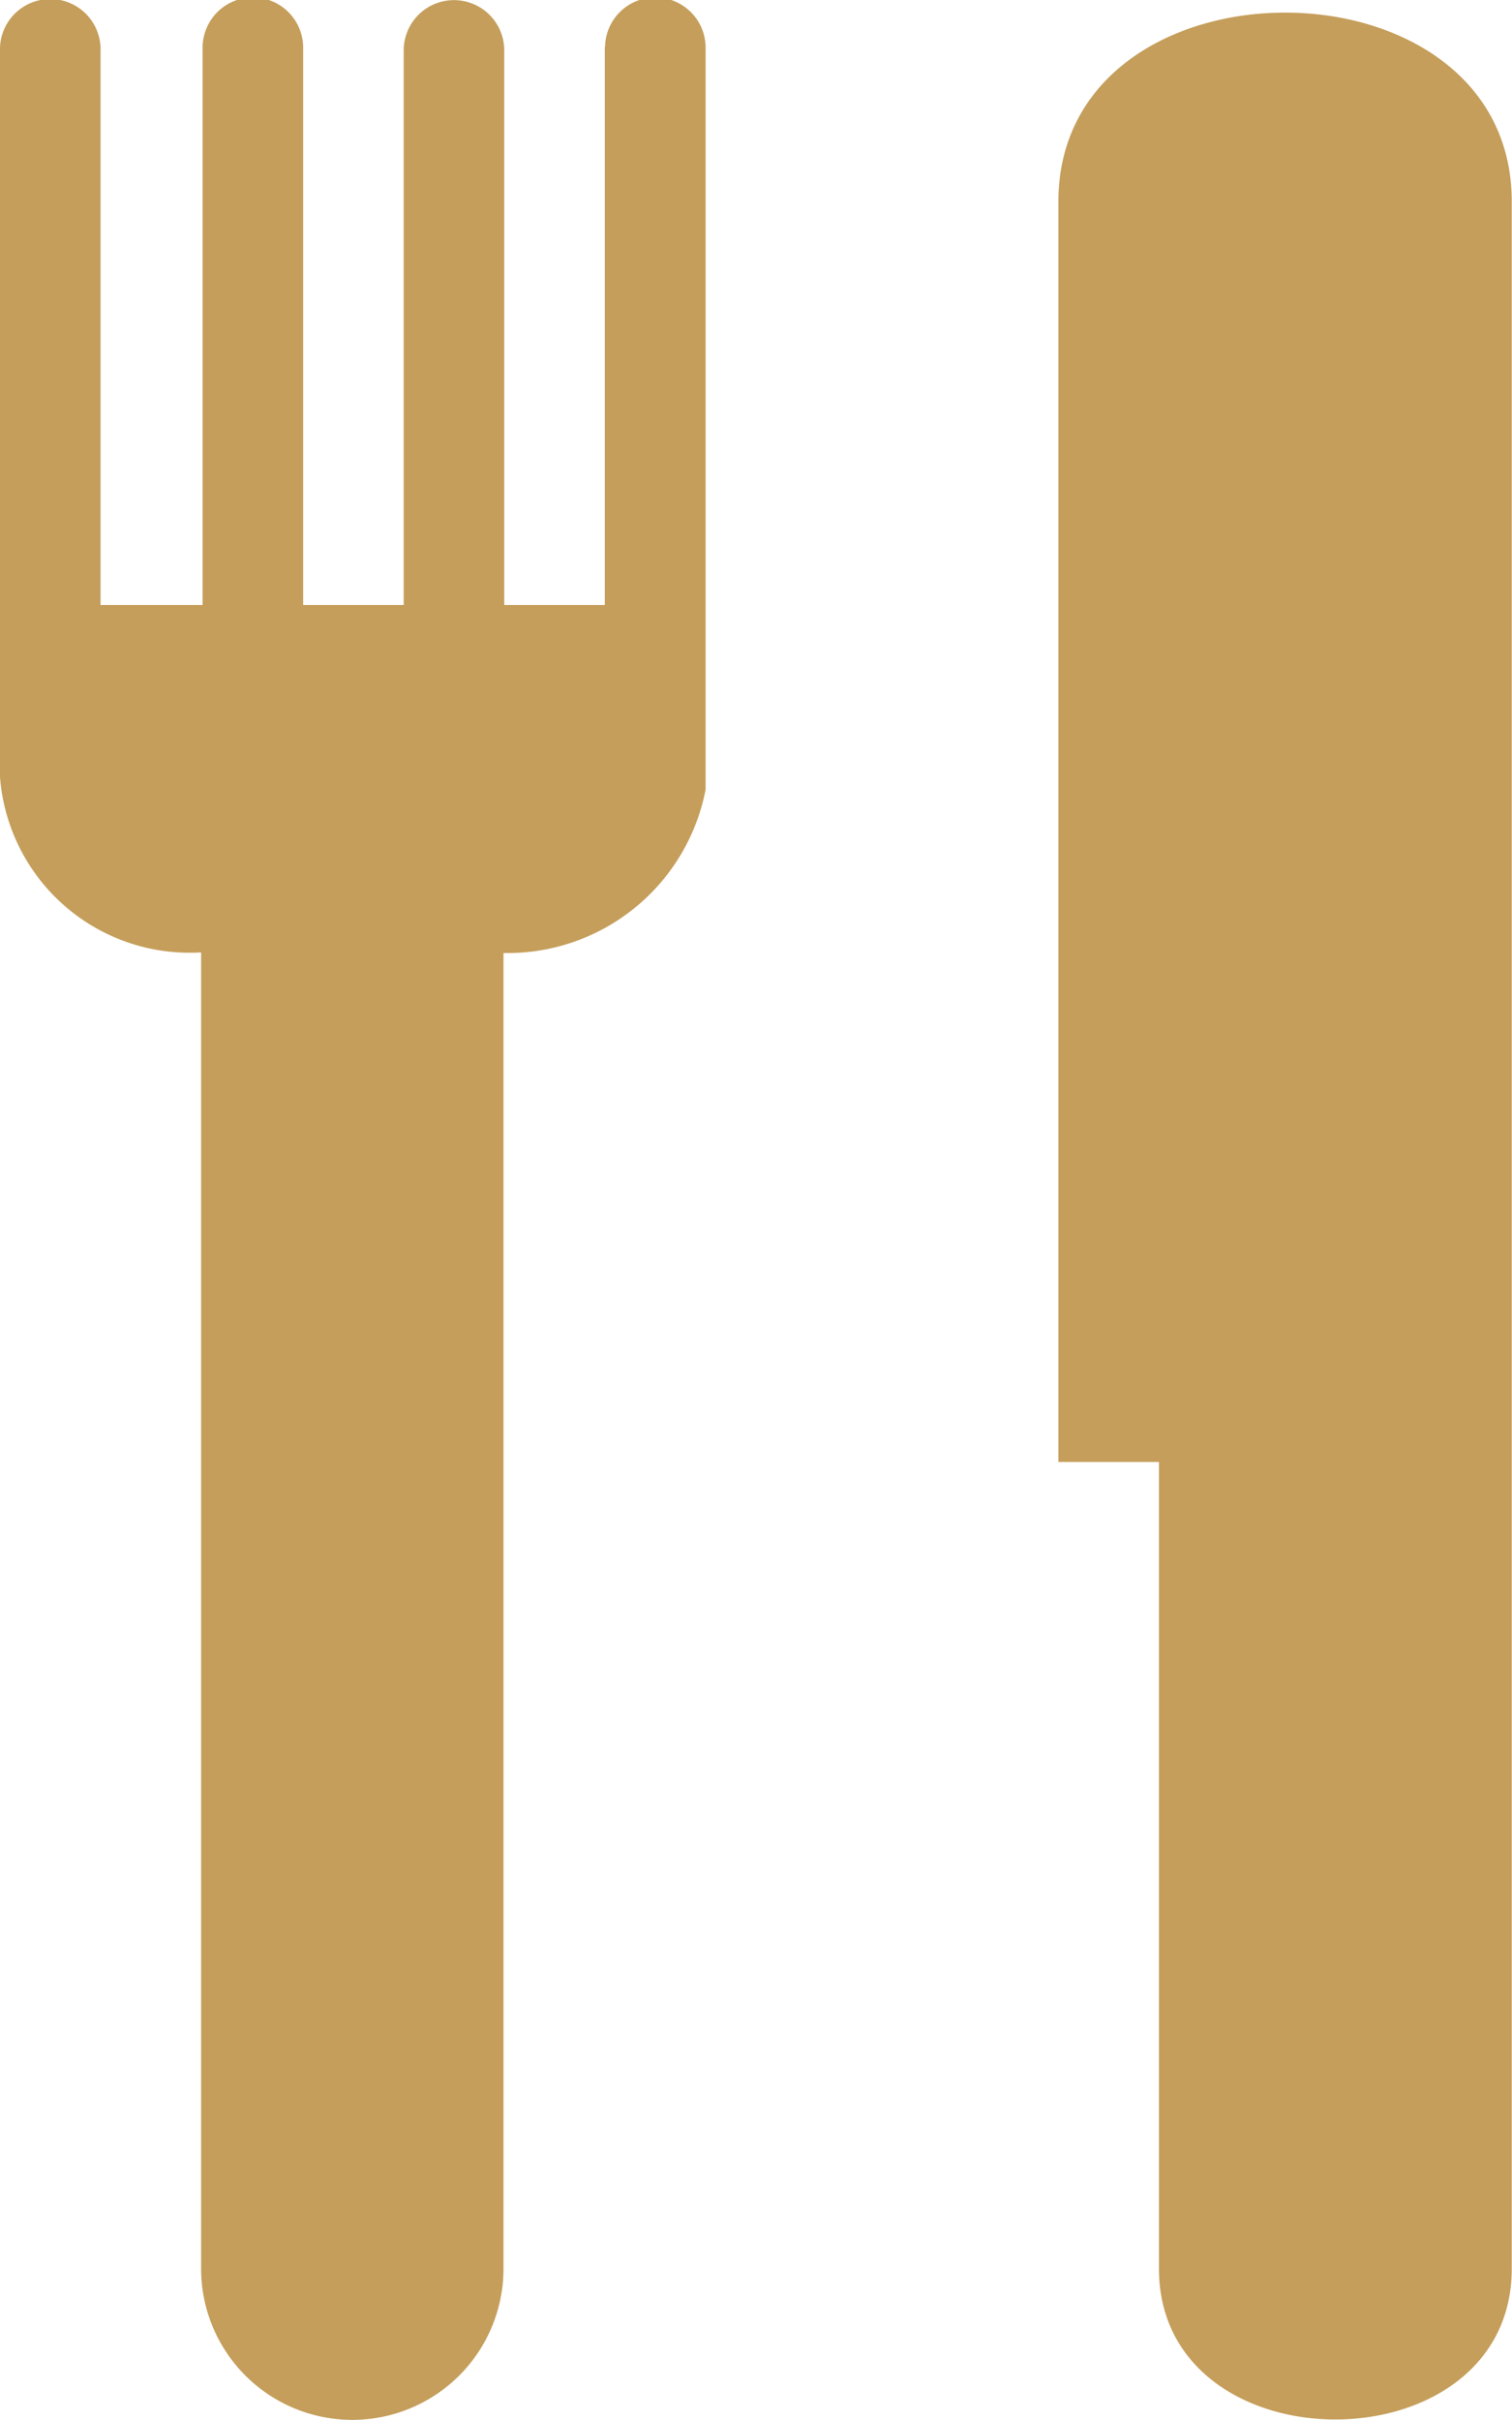 <svg xmlns="http://www.w3.org/2000/svg" width="12.03" height="19.247" viewBox="0 0 12.03 19.247"><path d="M12.012,1.094V5.532h-.8V1.121a.4.4,0,1,0-.8,0V5.532h-.8V1.106a.4.4,0,0,0-.8-.013V5.532H8V1.125A.4.4,0,0,0,7.2,1.1v5.8A1.513,1.513,0,0,0,8.8,8.295V18.764a1.2,1.2,0,1,0,2.406,0V8.3A1.605,1.605,0,0,0,12.814,7V1.106a.4.4,0,0,0-.8-.013Zm3.609,1.23V12.348h.8v6.416c0,1.6,2.807,1.6,2.807,0V2.324C19.229.319,15.621.319,15.621,2.324Z" transform="translate(-7.2 -0.72)" fill="#c59e5b"/></svg>